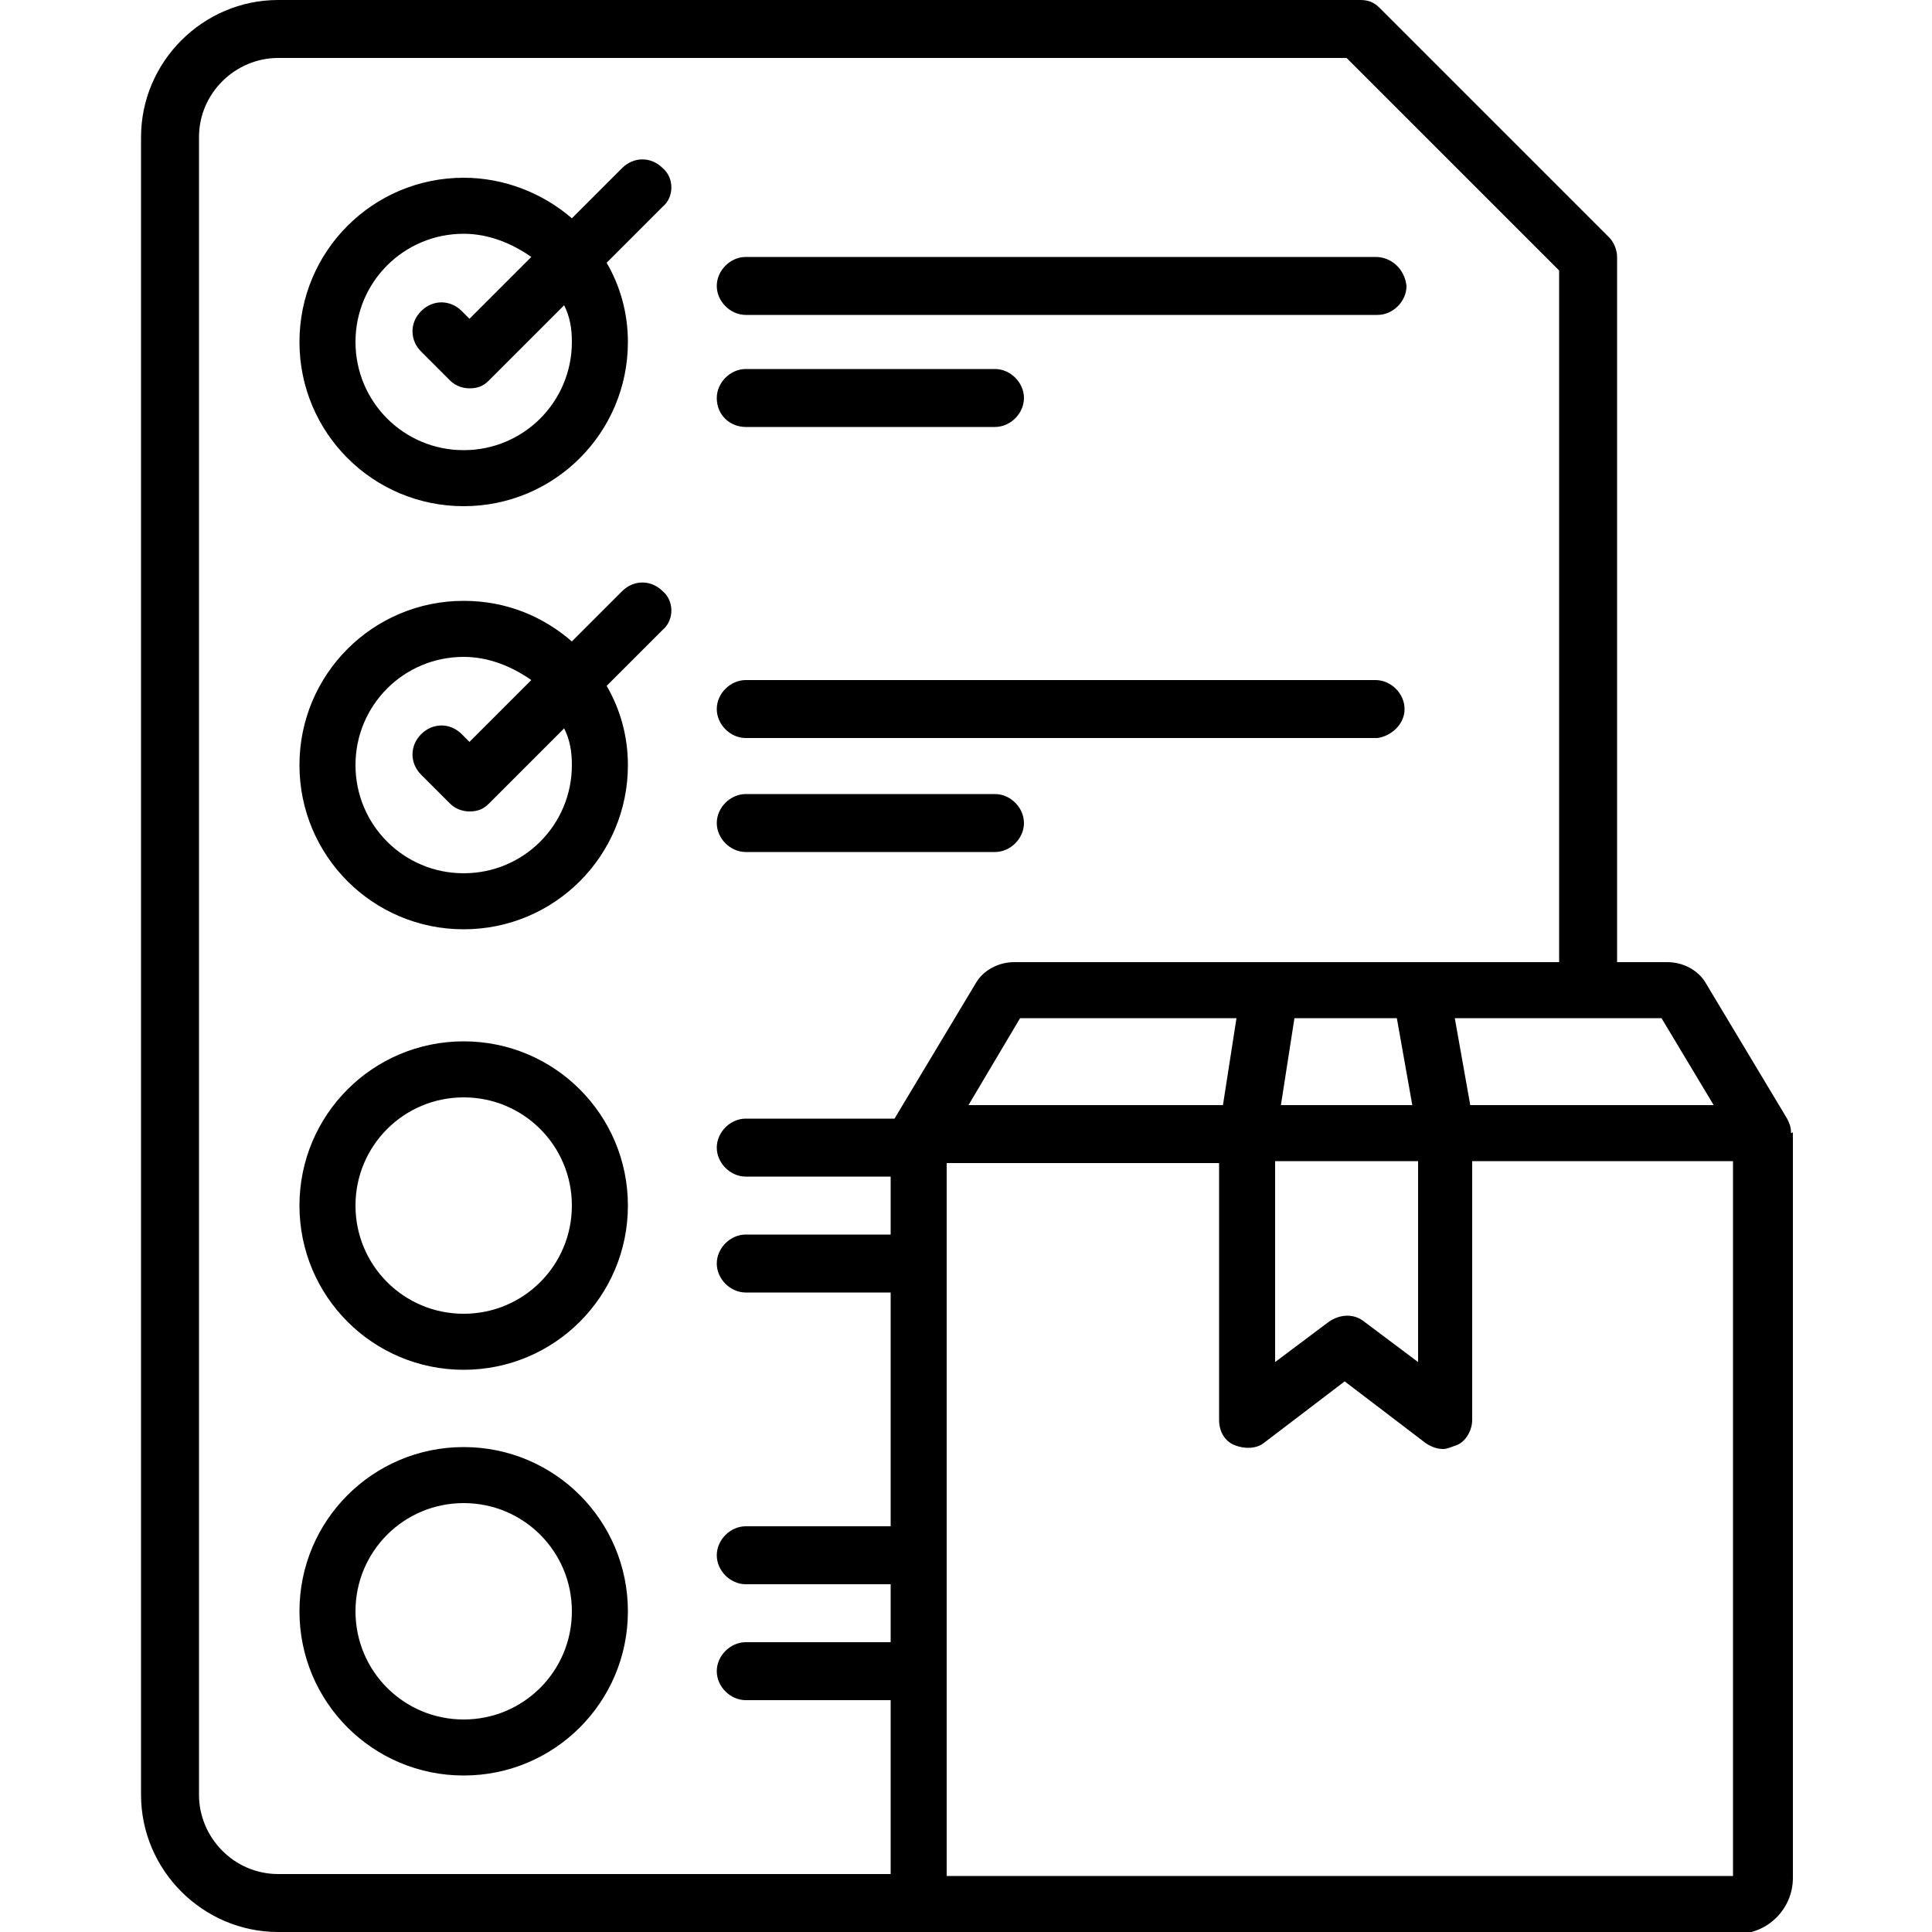 <?xml version="1.0" encoding="UTF-8"?> <svg xmlns="http://www.w3.org/2000/svg" xmlns:xlink="http://www.w3.org/1999/xlink" version="1.1" id="Layer_1" x="0px" y="0px" viewBox="0 0 100 100" style="enable-background:new 0 0 100 100;" xml:space="preserve"> <g> <path d="M92.7,58.6c0-0.3-0.1-0.5-0.2-0.7l-4.2-7c-0.4-0.7-1.2-1.1-2-1.1H52.5c-0.8,0-1.6,0.4-2,1.1l-4.2,7c0,0,0,0,0,0 c0,0,0,0,0,0h-7.7c-0.8,0-1.5,0.7-1.5,1.5c0,0.8,0.7,1.5,1.5,1.5h7.5v3h-7.5c-0.8,0-1.5,0.7-1.5,1.5c0,0.8,0.7,1.5,1.5,1.5h7.5V79 h-7.5c-0.8,0-1.5,0.7-1.5,1.5c0,0.8,0.7,1.5,1.5,1.5h7.5v3h-7.5c-0.8,0-1.5,0.7-1.5,1.5c0,0.8,0.7,1.5,1.5,1.5h7.5V97H14.4 c-2.3,0-4.1-1.9-4.1-4.1V7.1c0-2.3,1.9-4.1,4.1-4.1h55.3l11,11v35.8c0,0.8,0.7,1.5,1.5,1.5s1.5-0.7,1.5-1.5V13.3 c0-0.4-0.2-0.8-0.4-1L71.4,0.4c-0.3-0.3-0.6-0.4-1-0.4H14.4c-3.9,0-7.1,3.2-7.1,7.1v85.8c0,3.9,3.2,7.1,7.1,7.1h34 c0.2,0,0.4,0.1,0.6,0.1h40.9c1.6,0,2.9-1.3,2.9-2.9V58.6C92.7,58.7,92.7,58.6,92.7,58.6z M88.7,57.2H76.1l-0.8-4.5H86L88.7,57.2z M66.1,60.1h7.3v10.4l-2.8-2.1c-0.5-0.4-1.2-0.4-1.8,0l-2.8,2.1V60.1z M72.3,52.7l0.8,4.5h-6.8l0.7-4.5H72.3z M49,97.1v-38l3.8-6.4 h11.2l-0.7,4.5H49c-0.8,0-1.5,0.7-1.5,1.5s0.7,1.5,1.5,1.5h14.1v13.3c0,0.6,0.3,1.1,0.8,1.3c0.5,0.2,1.1,0.2,1.5-0.1l4.2-3.2 l4.2,3.2c0.3,0.2,0.6,0.3,0.9,0.3c0.2,0,0.4-0.1,0.7-0.2c0.5-0.2,0.8-0.8,0.8-1.3V60.1h13.5v37H49z"></path> <path d="M34.3,8.7c-0.6-0.6-1.5-0.6-2.1,0l-2.6,2.6C28.1,10,26.1,9.2,24,9.2c-4.7,0-8.5,3.8-8.5,8.5s3.8,8.5,8.5,8.5 c4.7,0,8.5-3.8,8.5-8.5c0-1.5-0.4-2.9-1.1-4.1l2.9-2.9C34.9,10.2,34.9,9.2,34.3,8.7z M29.6,17.7c0,3.1-2.5,5.6-5.6,5.6 c-3.1,0-5.6-2.5-5.6-5.6s2.5-5.6,5.6-5.6c1.3,0,2.5,0.5,3.5,1.2l-3.2,3.2l-0.4-0.4c-0.6-0.6-1.5-0.6-2.1,0s-0.6,1.5,0,2.1l1.5,1.5 c0.3,0.3,0.7,0.4,1,0.4c0.4,0,0.7-0.1,1-0.4l3.9-3.9C29.5,16.4,29.6,17,29.6,17.7z"></path> <path d="M71.2,13.3H38.6c-0.8,0-1.5,0.7-1.5,1.5c0,0.8,0.7,1.5,1.5,1.5h32.7c0.8,0,1.5-0.7,1.5-1.5C72.7,13.9,72,13.3,71.2,13.3z"></path> <path d="M38.6,22.1h12.9c0.8,0,1.5-0.7,1.5-1.5c0-0.8-0.7-1.5-1.5-1.5H38.6c-0.8,0-1.5,0.7-1.5,1.5C37.1,21.5,37.8,22.1,38.6,22.1z "></path> <path d="M34.3,30.6c-0.6-0.6-1.5-0.6-2.1,0l-2.6,2.6c-1.5-1.3-3.4-2.1-5.6-2.1c-4.7,0-8.5,3.8-8.5,8.5s3.8,8.5,8.5,8.5 c4.7,0,8.5-3.8,8.5-8.5c0-1.5-0.4-2.9-1.1-4.1l2.9-2.9C34.9,32.1,34.9,31.1,34.3,30.6z M29.6,39.6c0,3.1-2.5,5.6-5.6,5.6 c-3.1,0-5.6-2.5-5.6-5.6S20.9,34,24,34c1.3,0,2.5,0.5,3.5,1.2l-3.2,3.2l-0.4-0.4c-0.6-0.6-1.5-0.6-2.1,0s-0.6,1.5,0,2.1l1.5,1.5 c0.3,0.3,0.7,0.4,1,0.4c0.4,0,0.7-0.1,1-0.4l3.9-3.9C29.5,38.3,29.6,38.9,29.6,39.6z"></path> <path d="M72.7,36.7c0-0.8-0.7-1.5-1.5-1.5H38.6c-0.8,0-1.5,0.7-1.5,1.5c0,0.8,0.7,1.5,1.5,1.5h32.7C72,38.1,72.7,37.5,72.7,36.7z"></path> <path d="M38.6,41.1c-0.8,0-1.5,0.7-1.5,1.5c0,0.8,0.7,1.5,1.5,1.5h12.9c0.8,0,1.5-0.7,1.5-1.5c0-0.8-0.7-1.5-1.5-1.5H38.6z"></path> <path d="M24,53.9c-4.7,0-8.5,3.8-8.5,8.5c0,4.7,3.8,8.5,8.5,8.5c4.7,0,8.5-3.8,8.5-8.5C32.5,57.7,28.7,53.9,24,53.9z M24,68 c-3.1,0-5.6-2.5-5.6-5.6s2.5-5.6,5.6-5.6c3.1,0,5.6,2.5,5.6,5.6S27.1,68,24,68z"></path> <path d="M24,74.9c-4.7,0-8.5,3.8-8.5,8.5c0,4.7,3.8,8.5,8.5,8.5c4.7,0,8.5-3.8,8.5-8.5C32.5,78.7,28.7,74.9,24,74.9z M24,89 c-3.1,0-5.6-2.5-5.6-5.6c0-3.1,2.5-5.6,5.6-5.6c3.1,0,5.6,2.5,5.6,5.6C29.6,86.5,27.1,89,24,89z"></path> </g> </svg> 